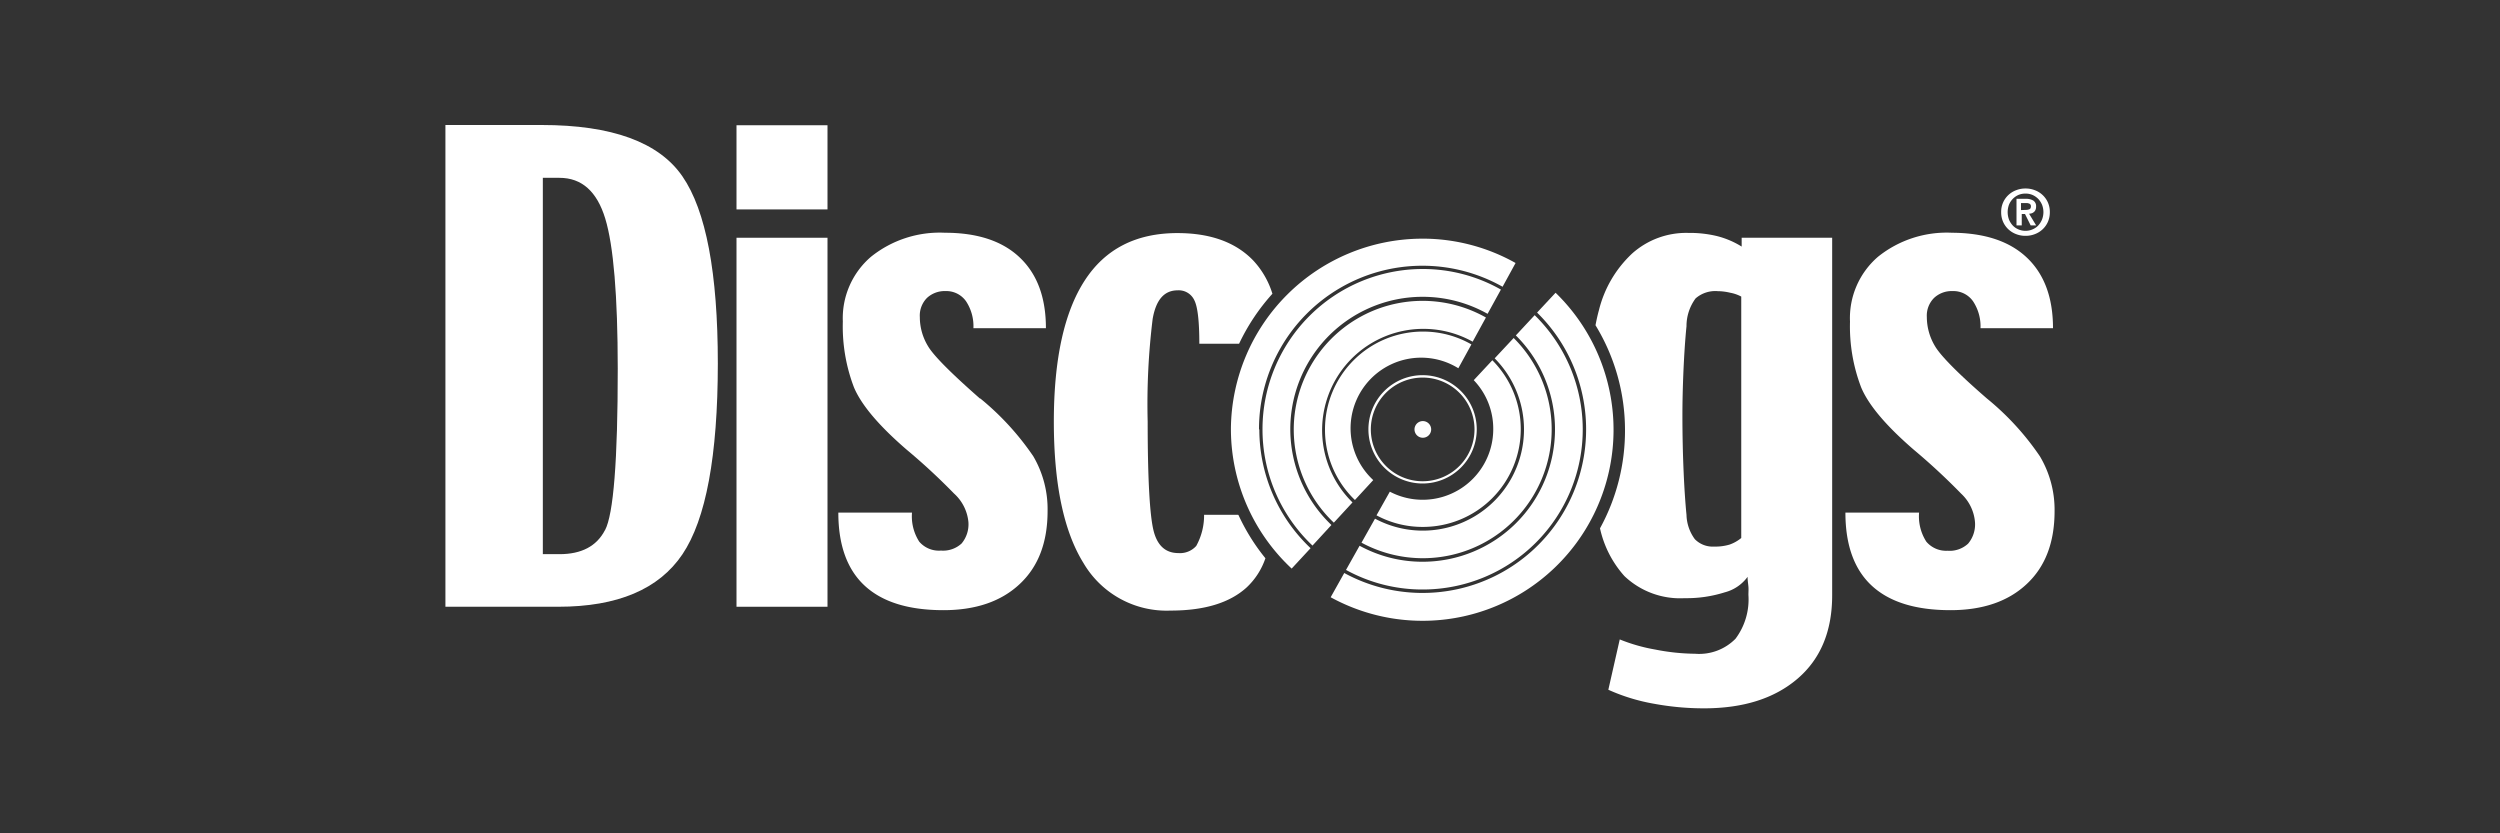 <svg id="Capa_1" data-name="Capa 1" xmlns="http://www.w3.org/2000/svg" viewBox="0 0 300 100"><rect x="0" y="0" width="300" height="100" fill="#333333" stroke="none"/><defs><style>.cls-1{fill:#fff;}</style></defs><path class="cls-1" d="M170.67,28.64a.64.64,0,0,1-.2,0,.59.59,0,0,0,.2,0"/><path class="cls-1" d="M65,15H53.45V72.81H67q10.65,0,14.89-6.29t4.25-22.89q0-16.31-4.25-22.47T65,15M72.6,63.61c-1,1.94-2.83,2.89-5.46,2.89h-2V21.34h2q4,0,5.49,4.89t1.5,18q0,16.51-1.53,19.4"/><rect class="cls-1" x="88.38" y="15.03" width="10.92" height="10.1"/><rect class="cls-1" x="88.38" y="28.53" width="10.92" height="44.28"/><path class="cls-1" d="M117.59,47.82q-5.2-4.56-6.21-6.25a6.71,6.71,0,0,1-1-3.52,3,3,0,0,1,.87-2.31,3.12,3.12,0,0,1,2.21-.81,2.89,2.89,0,0,1,2.47,1.23,5.42,5.42,0,0,1,.88,3.22h8.7q0-5.48-3.11-8.45c-2.08-2-5.09-3-9-3a13.17,13.17,0,0,0-8.89,2.89,9.71,9.71,0,0,0-3.37,7.76,20.48,20.48,0,0,0,1.33,7.89q1.33,3.18,6.34,7.5a75.16,75.16,0,0,1,5.67,5.25,5.27,5.27,0,0,1,1.73,3.43,3.59,3.59,0,0,1-.82,2.57,3.28,3.28,0,0,1-2.47.85A3.11,3.11,0,0,1,110.31,65a5.61,5.61,0,0,1-.87-3.49H100.6q0,5.85,3.17,8.78t9.44,2.93q5.82,0,9.16-3.14c2.23-2.08,3.34-5,3.34-8.75A12.55,12.55,0,0,0,124,54.76a32.57,32.57,0,0,0-6.36-6.94"/><path class="cls-1" d="M244.79,54.76a32.3,32.3,0,0,0-6.36-6.94c-3.46-3-5.54-5.12-6.21-6.25a6.81,6.81,0,0,1-1-3.52,3,3,0,0,1,.88-2.31,3.1,3.1,0,0,1,2.21-.81,2.88,2.88,0,0,1,2.46,1.23,5.43,5.43,0,0,1,.89,3.22h8.7q0-5.48-3.12-8.45t-9-3a13.17,13.17,0,0,0-8.89,2.89A9.71,9.71,0,0,0,222,38.6a20.47,20.47,0,0,0,1.34,7.89q1.33,3.18,6.34,7.5a76.59,76.59,0,0,1,5.66,5.25A5.25,5.25,0,0,1,237,62.67a3.59,3.59,0,0,1-.83,2.57,3.26,3.26,0,0,1-2.47.85A3.11,3.11,0,0,1,231.16,65a5.61,5.61,0,0,1-.87-3.49h-8.84q0,5.85,3.17,8.78t9.43,2.93q5.82,0,9.16-3.14c2.23-2.08,3.34-5,3.34-8.75a12.55,12.55,0,0,0-1.76-6.57"/><path class="cls-1" d="M164.21,51.53a6.5,6.5,0,1,1,6.5,6.49,6.5,6.5,0,0,1-6.5-6.49m.29,0a6.22,6.22,0,1,0,6.21-6.22,6.22,6.22,0,0,0-6.21,6.22"/><path class="cls-1" d="M171.74,51.53a1,1,0,1,1-1-1,1,1,0,0,1,1,1"/><path class="cls-1" d="M148.58,61.78h-4.09a7.57,7.57,0,0,1-.94,3.73,2.61,2.61,0,0,1-2.14.86c-1.56,0-2.56-.92-3-2.76s-.69-6.19-.69-13a83.84,83.84,0,0,1,.6-12.35c.4-2.28,1.38-3.42,3-3.42a2.06,2.06,0,0,1,2,1.19q.6,1.17.6,5.22h4.77a24.64,24.64,0,0,1,4-6,10.26,10.26,0,0,0-2.31-4q-3.17-3.28-9.09-3.28-7.44,0-11.13,5.7t-3.7,16.9q0,11.27,3.56,17a11.56,11.56,0,0,0,10.45,5.7q6.09,0,9.14-2.79a8.55,8.55,0,0,0,2.24-3.49,24.28,24.28,0,0,1-3.22-5.16"/><path class="cls-1" d="M195,51.56A24.32,24.32,0,0,1,192,63.4a12.64,12.64,0,0,0,2.93,5.73,9.7,9.7,0,0,0,7.24,2.65,15.13,15.13,0,0,0,4.8-.7,4.91,4.91,0,0,0,2.74-1.86c0,.43.07.82.1,1.17s0,.68,0,1a7.86,7.86,0,0,1-1.55,5.26,6.12,6.12,0,0,1-4.85,1.8,25.62,25.62,0,0,1-4.76-.5,20.7,20.7,0,0,1-4.28-1.22L193,82.77a22.82,22.82,0,0,0,5.48,1.68,32.88,32.88,0,0,0,6,.55q7.08,0,11.23-3.56t4.15-10V28.53H209v1.06A10.42,10.42,0,0,0,206,28.32a14,14,0,0,0-3.4-.37,9.73,9.73,0,0,0-6.73,2.46,13.83,13.83,0,0,0-4,6.82c-.14.5-.28,1.11-.41,1.8A24.14,24.14,0,0,1,195,51.56m13.95,13a4.59,4.59,0,0,1-1.4.79,6,6,0,0,1-1.85.24,3,3,0,0,1-2.32-.89,5.12,5.12,0,0,1-1-2.91c-.14-1.42-.26-3.18-.35-5.28s-.14-4.34-.14-6.71q0-2.27.12-5.19c.09-2,.2-3.77.37-5.46a5.6,5.6,0,0,1,1.09-3.34,3.6,3.6,0,0,1,2.67-.87,6.6,6.6,0,0,1,1.49.19,4.46,4.46,0,0,1,1.32.46Z"/><path class="cls-1" d="M159,51.53A11.66,11.66,0,0,0,162.59,60l2.2-2.39,0,0A8.47,8.47,0,0,1,175,44.19l1.57-2.86a11.63,11.63,0,0,0-5.8-1.54A11.74,11.74,0,0,0,159,51.53"/><path class="cls-1" d="M179.19,51.53A8.47,8.47,0,0,1,166.78,59l-1.6,2.84a11.61,11.61,0,0,0,5.54,1.39,11.73,11.73,0,0,0,8.36-20l-2.23,2.39a8.42,8.42,0,0,1,2.34,5.84"/><path class="cls-1" d="M155.25,51.53a15.43,15.43,0,0,0,4.81,11.19l2.24-2.43A12.15,12.15,0,0,1,176.72,41l1.59-2.9a15.46,15.46,0,0,0-23.06,13.47"/><path class="cls-1" d="M182.88,51.53A12.15,12.15,0,0,1,165,62.24l-1.62,2.88a15.46,15.46,0,0,0,18.26-24.56L179.36,43a12.11,12.11,0,0,1,3.52,8.54"/><path class="cls-1" d="M186.6,51.53a15.89,15.89,0,0,1-15.88,15.88,15.73,15.73,0,0,1-7.57-1.92l-1.63,2.9a19,19,0,0,0,9.2,2.35,19.2,19.2,0,0,0,13.44-32.92l-2.26,2.43a15.85,15.85,0,0,1,4.7,11.28"/><path class="cls-1" d="M151.5,51.53a19.2,19.2,0,0,0,6,13.94L159.77,63a15.88,15.88,0,0,1,18.74-25.34l1.6-2.91a19,19,0,0,0-9.39-2.47A19.24,19.24,0,0,0,151.5,51.53"/><path class="cls-1" d="M186.66,35.14l-2.21,2.37a19.63,19.63,0,0,1-23.14,31.25l-1.63,2.91a22.92,22.92,0,0,0,27-36.53"/><path class="cls-1" d="M151.08,51.53a19.61,19.61,0,0,1,29.23-17.12l1.56-2.85A22.8,22.8,0,0,0,171,28.64h-.37a23,23,0,0,0-22.92,22.7h0v.22A22.9,22.9,0,0,0,155,68.23l2.27-2.45a19.6,19.6,0,0,1-6.15-14.25"/><path class="cls-1" d="M240.38,24.28a2.74,2.74,0,0,1,.64-.89,2.78,2.78,0,0,1,.93-.57,3,3,0,0,1,1.11-.2,3,3,0,0,1,1.11.2,2.78,2.78,0,0,1,.93.57,2.74,2.74,0,0,1,.64.89,2.8,2.8,0,0,1,.24,1.18,2.83,2.83,0,0,1-.24,1.18,2.74,2.74,0,0,1-.64.89,2.78,2.78,0,0,1-.93.57,3,3,0,0,1-1.11.2,3,3,0,0,1-1.11-.2,2.78,2.78,0,0,1-.93-.57,2.74,2.74,0,0,1-.64-.89,2.83,2.83,0,0,1-.24-1.18,2.8,2.8,0,0,1,.24-1.18m.7,2.07a2.33,2.33,0,0,0,.46.72,2,2,0,0,0,.68.46,2.14,2.14,0,0,0,.84.17,2.09,2.09,0,0,0,.83-.17,2,2,0,0,0,.69-.46,2.53,2.53,0,0,0,.46-.72,2.44,2.44,0,0,0,0-1.79,2.43,2.43,0,0,0-.46-.7,2.22,2.22,0,0,0-.69-.47,2.08,2.08,0,0,0-.83-.16,2.13,2.13,0,0,0-.84.16,2.18,2.18,0,0,0-.68.47,2.24,2.24,0,0,0-.46.7,2.58,2.58,0,0,0,0,1.79m2-2.49a1.67,1.67,0,0,1,.92.21.8.8,0,0,1,.33.73.89.89,0,0,1-.07.38.58.58,0,0,1-.18.25.76.76,0,0,1-.26.16,1.61,1.61,0,0,1-.33.06l.85,1.4h-.66L243,25.68h-.39v1.37h-.63V23.86Zm0,1.33a1.17,1.17,0,0,0,.45-.08q.18-.08.18-.36a.33.33,0,0,0-.06-.21.48.48,0,0,0-.16-.12l-.21-.05-.23,0h-.53v.84Z"/></svg>